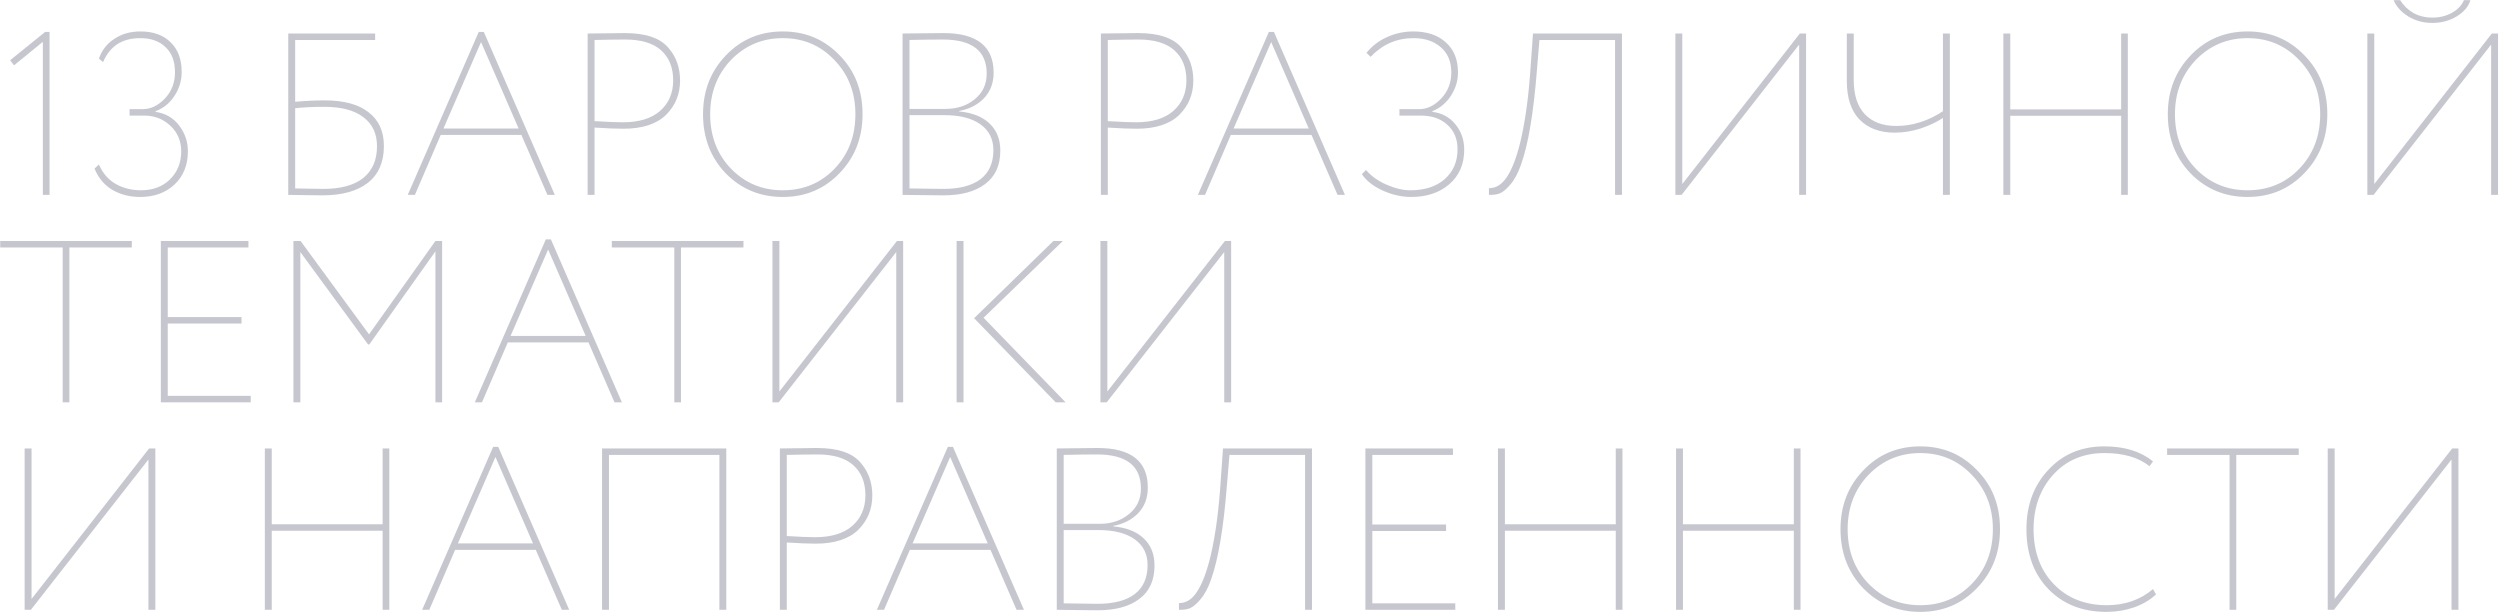 <?xml version="1.0" encoding="UTF-8"?> <svg xmlns="http://www.w3.org/2000/svg" width="1193" height="292" viewBox="0 0 1193 292" fill="none"> <path d="M6.7 31.18L4.83 28.76L21.55 15.23H23.64V93H20.45V19.96L6.7 31.18ZM66.893 93.99C61.907 93.99 57.47 92.853 53.583 90.58C49.77 88.307 46.947 84.933 45.113 80.46L47.203 78.48C48.963 82.587 51.603 85.667 55.123 87.72C58.717 89.773 62.75 90.8 67.223 90.8C73.016 90.8 77.673 89.04 81.193 85.52C84.713 82 86.473 77.563 86.473 72.21C86.473 67.297 84.75 63.227 81.303 60C77.856 56.773 73.713 55.16 68.873 55.16H61.833V52.08H68.103C71.99 52.08 75.546 50.357 78.773 46.91C81.927 43.537 83.503 39.393 83.503 34.48C83.503 29.273 82 25.277 78.993 22.49C76.06 19.63 72.026 18.2 66.893 18.2C58.313 18.2 52.41 22.013 49.183 29.64L47.203 27.99C48.596 23.957 51.053 20.803 54.573 18.53C58.093 16.183 62.236 15.01 67.003 15.01C73.163 15.01 77.966 16.733 81.413 20.18C84.933 23.553 86.693 28.283 86.693 34.37C86.693 38.477 85.556 42.253 83.283 45.7C81.083 49.147 78.076 51.603 74.263 53.07V53.4C78.957 54.06 82.697 56.223 85.483 59.89C88.27 63.557 89.663 67.663 89.663 72.21C89.663 78.737 87.537 84.017 83.283 88.05C79.03 92.01 73.567 93.99 66.893 93.99ZM137.551 93V16H179.021V19.08H140.851V48.56C145.911 48.12 150.568 47.9 154.821 47.9C164.134 47.9 171.174 49.807 175.941 53.62C180.781 57.36 183.201 62.713 183.201 69.68C183.201 77.38 180.634 83.247 175.501 87.28C170.368 91.24 163.144 93.22 153.831 93.22C150.458 93.22 147.561 93.183 145.141 93.11C142.721 93.037 140.191 93 137.551 93ZM154.821 50.98C149.541 50.98 144.884 51.2 140.851 51.64V89.92C143.051 89.92 145.141 89.957 147.121 90.03C149.101 90.103 151.484 90.14 154.271 90.14C162.631 90.14 168.974 88.417 173.301 84.97C177.701 81.45 179.901 76.39 179.901 69.79C179.901 63.777 177.738 59.157 173.411 55.93C169.158 52.63 162.961 50.98 154.821 50.98ZM197.985 93H194.575L228.455 15.23H230.875L264.755 93H261.235L248.805 64.4H210.305L197.985 93ZM247.485 61.32L229.555 20.07L211.625 61.32H247.485ZM283.722 60.88V93H280.422V16C283.355 16 286.325 15.963 289.332 15.89C292.339 15.817 295.235 15.78 298.022 15.78C308.215 15.78 315.255 18.2 319.142 23.04C322.735 27.22 324.532 32.353 324.532 38.44C324.532 44.893 322.295 50.357 317.822 54.83C313.275 59.23 306.492 61.43 297.472 61.43C294.172 61.43 289.589 61.247 283.722 60.88ZM298.352 18.86C295.052 18.86 290.175 18.933 283.722 19.08V57.8C289.589 58.167 294.099 58.35 297.252 58.35C304.952 58.35 310.855 56.553 314.962 52.96C319.142 49.293 321.232 44.417 321.232 38.33C321.232 32.243 319.325 27.477 315.512 24.03C311.699 20.583 305.979 18.86 298.352 18.86ZM335.485 54.5C335.485 43.353 339.115 34.003 346.375 26.45C353.635 18.823 362.692 15.01 373.545 15.01C384.325 15.01 393.345 18.787 400.605 26.34C407.938 33.747 411.605 43.133 411.605 54.5C411.605 65.72 407.938 75.107 400.605 82.66C393.345 90.213 384.325 93.99 373.545 93.99C362.765 93.99 353.708 90.25 346.375 82.77C339.115 75.217 335.485 65.793 335.485 54.5ZM373.545 90.8C383.445 90.8 391.695 87.353 398.295 80.46C404.895 73.567 408.195 64.913 408.195 54.5C408.195 44.16 404.858 35.543 398.185 28.65C391.585 21.683 383.372 18.2 373.545 18.2C363.792 18.2 355.542 21.683 348.795 28.65C342.195 35.617 338.895 44.233 338.895 54.5C338.895 64.913 342.195 73.567 348.795 80.46C355.468 87.353 363.718 90.8 373.545 90.8ZM430.705 93V16C433.492 16 436.462 15.963 439.615 15.89C442.769 15.817 446.289 15.78 450.175 15.78C466.162 15.78 474.155 22.087 474.155 34.7C474.155 39.613 472.615 43.683 469.535 46.91C466.455 50.063 462.495 52.08 457.655 52.96V53.18C463.962 53.767 468.802 55.673 472.175 58.9C475.622 62.127 477.345 66.453 477.345 71.88C477.345 78.92 474.925 84.237 470.085 87.83C465.319 91.423 458.719 93.22 450.285 93.22C446.472 93.22 442.989 93.183 439.835 93.11C436.682 93.037 433.639 93 430.705 93ZM450.505 54.94H434.005V89.92C436.352 89.92 438.845 89.957 441.485 90.03C444.125 90.103 447.059 90.14 450.285 90.14C457.912 90.14 463.779 88.6 467.885 85.52C471.992 82.367 474.045 77.747 474.045 71.66C474.045 66.38 471.992 62.273 467.885 59.34C463.779 56.407 457.985 54.94 450.505 54.94ZM449.955 18.86C445.335 18.86 440.019 18.933 434.005 19.08V51.97H451.165C456.739 51.97 461.395 50.43 465.135 47.35C468.949 44.27 470.855 40.2 470.855 35.14C470.855 24.287 463.889 18.86 449.955 18.86ZM528.644 60.88V93H525.344V16C528.277 16 531.247 15.963 534.254 15.89C537.261 15.817 540.157 15.78 542.944 15.78C553.137 15.78 560.177 18.2 564.064 23.04C567.657 27.22 569.454 32.353 569.454 38.44C569.454 44.893 567.217 50.357 562.744 54.83C558.197 59.23 551.414 61.43 542.394 61.43C539.094 61.43 534.511 61.247 528.644 60.88ZM543.274 18.86C539.974 18.86 535.097 18.933 528.644 19.08V57.8C534.511 58.167 539.021 58.35 542.174 58.35C549.874 58.35 555.777 56.553 559.884 52.96C564.064 49.293 566.154 44.417 566.154 38.33C566.154 32.243 564.247 27.477 560.434 24.03C556.621 20.583 550.901 18.86 543.274 18.86ZM575.036 93H571.626L605.506 15.23H607.926L641.806 93H638.286L625.856 64.4H587.356L575.036 93ZM624.536 61.32L606.606 20.07L588.676 61.32H624.536ZM673.423 93.99C668.876 93.99 664.33 92.963 659.783 90.91C655.31 88.857 652.01 86.253 649.883 83.1L651.863 81.12C654.356 84.053 657.656 86.4 661.763 88.16C665.796 89.92 669.536 90.8 672.983 90.8C679.876 90.8 685.34 89.04 689.373 85.52C693.48 81.927 695.533 77.16 695.533 71.22C695.533 66.307 693.92 62.42 690.693 59.56C687.54 56.627 683.323 55.16 678.043 55.16H667.813V52.08H677.273C681.086 52.08 684.606 50.357 687.833 46.91C690.986 43.537 692.563 39.43 692.563 34.59C692.563 29.457 690.913 25.46 687.613 22.6C684.313 19.667 679.95 18.2 674.523 18.2C666.53 18.2 659.71 21.17 654.063 27.11L652.083 25.24C654.65 22.013 657.876 19.52 661.763 17.76C665.723 15.927 669.94 15.01 674.413 15.01C681.013 15.01 686.22 16.77 690.033 20.29C693.846 23.737 695.753 28.503 695.753 34.59C695.753 38.477 694.653 42.143 692.453 45.59C690.253 49.037 687.283 51.53 683.543 53.07V53.4C688.09 53.913 691.756 55.893 694.543 59.34C697.33 62.787 698.723 66.82 698.723 71.44C698.723 78.333 696.34 83.833 691.573 87.94C686.88 91.973 680.83 93.99 673.423 93.99ZM774 93H770.7V19.08H734.62L733.41 33.6C731.797 53.987 729.267 68.983 725.82 78.59C724.427 82.623 722.703 85.813 720.65 88.16C718.89 90.213 717.277 91.57 715.81 92.23C714.343 92.817 712.583 93.073 710.53 93V89.81C713.903 89.81 716.763 88.013 719.11 84.42C721.603 80.68 723.767 74.997 725.6 67.37C727.947 57.397 729.56 45.407 730.44 31.4L731.54 16H774V93ZM858.555 21.28L802.455 93H799.485V16H802.785V87.83L858.885 16H861.855V93H858.555V21.28ZM927.176 16H930.476V93H927.176V56.26C924.242 58.24 920.686 59.927 916.506 61.32C912.399 62.64 908.256 63.3 904.076 63.3C897.036 63.3 891.462 61.21 887.356 57.03C883.322 52.85 881.306 46.727 881.306 38.66V16H884.606V38.22C884.606 45.333 886.366 50.76 889.886 54.5C893.479 58.24 898.466 60.11 904.846 60.11C912.619 60.11 920.062 57.763 927.176 53.07V16ZM1015.4 93H1012.21V55.27H959.298V93H955.998V16H959.298V52.19H1012.21V16H1015.4V93ZM1034.48 54.5C1034.48 43.353 1038.11 34.003 1045.37 26.45C1052.63 18.823 1061.69 15.01 1072.54 15.01C1083.32 15.01 1092.34 18.787 1099.6 26.34C1106.93 33.747 1110.6 43.133 1110.6 54.5C1110.6 65.72 1106.93 75.107 1099.6 82.66C1092.34 90.213 1083.32 93.99 1072.54 93.99C1061.76 93.99 1052.7 90.25 1045.37 82.77C1038.11 75.217 1034.48 65.793 1034.48 54.5ZM1072.54 90.8C1082.44 90.8 1090.69 87.353 1097.29 80.46C1103.89 73.567 1107.19 64.913 1107.19 54.5C1107.19 44.16 1103.85 35.543 1097.18 28.65C1090.58 21.683 1082.37 18.2 1072.54 18.2C1062.79 18.2 1054.54 21.683 1047.79 28.65C1041.19 35.617 1037.89 44.233 1037.89 54.5C1037.89 64.913 1041.19 73.567 1047.79 80.46C1054.46 87.353 1062.71 90.8 1072.54 90.8ZM1188.77 21.28L1132.67 93H1129.7V16H1133V87.83L1189.1 16H1192.07V93H1188.77V21.28ZM1142.24 0.05H1145.32C1146.93 2.617 1149.06 4.67 1151.7 6.21C1154.41 7.677 1157.42 8.41 1160.72 8.41C1164.17 8.41 1167.28 7.64 1170.07 6.1C1172.93 4.487 1174.84 2.47 1175.79 0.05H1178.87C1177.99 3.13 1175.79 5.733 1172.27 7.86C1168.82 9.913 1164.97 10.94 1160.72 10.94C1156.47 10.94 1152.65 9.913 1149.28 7.86C1145.91 5.807 1143.56 3.203 1142.24 0.05ZM29.91 118.08H0.1V115H62.91V118.08H33.1V192H29.91V118.08ZM119.65 192H76.75V115H118.55V118.08H80.05V151.3H115.25V154.38H80.05V188.92H119.65V192ZM143.322 192H140.022V115H143.432L176.102 159.55L207.782 115H210.972V192H207.782V119.95L176.212 164.39H175.662L143.322 120.28V192ZM229.997 192H226.587L260.467 114.23H262.887L296.767 192H293.247L280.817 163.4H242.317L229.997 192ZM279.497 160.32L261.567 119.07L243.637 160.32H279.497ZM321.775 118.08H291.965V115H354.775V118.08H324.965V192H321.775V118.08ZM427.685 120.28L371.585 192H368.615V115H371.915V186.83L428.015 115H430.985V192H427.685V120.28ZM502.687 115H507.197L469.357 151.63L508.517 192H503.787L464.847 151.85L502.687 115ZM459.787 192H456.487V115H459.787V192ZM584.199 120.28L528.099 192H525.129V115H528.429V186.83L584.529 115H587.499V192H584.199V120.28ZM70.83 219.28L14.73 291H11.76V214H15.06V285.83L71.16 214H74.13V291H70.83V219.28ZM185.779 291H182.589V253.27H129.679V291H126.379V214H129.679V250.19H182.589V214H185.779V291ZM204.86 291H201.45L235.33 213.23H237.75L271.63 291H268.11L255.68 262.4H217.18L204.86 291ZM254.36 259.32L236.43 218.07L218.5 259.32H254.36ZM346.587 291H343.287V217.08H290.597V291H287.297V214H346.587V291ZM375.46 258.88V291H372.16V214C375.094 214 378.064 213.963 381.07 213.89C384.077 213.817 386.974 213.78 389.76 213.78C399.954 213.78 406.994 216.2 410.88 221.04C414.474 225.22 416.27 230.353 416.27 236.44C416.27 242.893 414.034 248.357 409.56 252.83C405.014 257.23 398.23 259.43 389.21 259.43C385.91 259.43 381.327 259.247 375.46 258.88ZM390.09 216.86C386.79 216.86 381.914 216.933 375.46 217.08V255.8C381.327 256.167 385.837 256.35 388.99 256.35C396.69 256.35 402.594 254.553 406.7 250.96C410.88 247.293 412.97 242.417 412.97 236.33C412.97 230.243 411.064 225.477 407.25 222.03C403.437 218.583 397.717 216.86 390.09 216.86ZM421.852 291H418.442L452.322 213.23H454.742L488.622 291H485.102L472.672 262.4H434.172L421.852 291ZM471.352 259.32L453.422 218.07L435.492 259.32H471.352ZM504.289 291V214C507.076 214 510.046 213.963 513.199 213.89C516.353 213.817 519.873 213.78 523.759 213.78C539.746 213.78 547.739 220.087 547.739 232.7C547.739 237.613 546.199 241.683 543.119 244.91C540.039 248.063 536.079 250.08 531.239 250.96V251.18C537.546 251.767 542.386 253.673 545.759 256.9C549.206 260.127 550.929 264.453 550.929 269.88C550.929 276.92 548.509 282.237 543.669 285.83C538.903 289.423 532.303 291.22 523.869 291.22C520.056 291.22 516.573 291.183 513.419 291.11C510.266 291.037 507.223 291 504.289 291ZM524.089 252.94H507.589V287.92C509.936 287.92 512.429 287.957 515.069 288.03C517.709 288.103 520.643 288.14 523.869 288.14C531.496 288.14 537.363 286.6 541.469 283.52C545.576 280.367 547.629 275.747 547.629 269.66C547.629 264.38 545.576 260.273 541.469 257.34C537.363 254.407 531.569 252.94 524.089 252.94ZM523.539 216.86C518.919 216.86 513.603 216.933 507.589 217.08V249.97H524.749C530.323 249.97 534.979 248.43 538.719 245.35C542.533 242.27 544.439 238.2 544.439 233.14C544.439 222.287 537.473 216.86 523.539 216.86ZM626.08 291H622.78V217.08H586.7L585.49 231.6C583.877 251.987 581.347 266.983 577.9 276.59C576.507 280.623 574.783 283.813 572.73 286.16C570.97 288.213 569.357 289.57 567.89 290.23C566.423 290.817 564.663 291.073 562.61 291V287.81C565.983 287.81 568.843 286.013 571.19 282.42C573.683 278.68 575.847 272.997 577.68 265.37C580.027 255.397 581.64 243.407 582.52 229.4L583.62 214H626.08V291ZM694.465 291H651.565V214H693.365V217.08H654.865V250.3H690.065V253.38H654.865V287.92H694.465V291ZM774.236 291H771.046V253.27H718.136V291H714.836V214H718.136V250.19H771.046V214H774.236V291ZM859.207 291H856.017V253.27H803.107V291H799.807V214H803.107V250.19H856.017V214H859.207V291ZM878.288 252.5C878.288 241.353 881.918 232.003 889.178 224.45C896.438 216.823 905.494 213.01 916.348 213.01C927.128 213.01 936.148 216.787 943.408 224.34C950.741 231.747 954.408 241.133 954.408 252.5C954.408 263.72 950.741 273.107 943.408 280.66C936.148 288.213 927.128 291.99 916.348 291.99C905.568 291.99 896.511 288.25 889.178 280.77C881.918 273.217 878.288 263.793 878.288 252.5ZM916.348 288.8C926.248 288.8 934.498 285.353 941.098 278.46C947.698 271.567 950.998 262.913 950.998 252.5C950.998 242.16 947.661 233.543 940.988 226.65C934.388 219.683 926.174 216.2 916.348 216.2C906.594 216.2 898.344 219.683 891.598 226.65C884.998 233.617 881.698 242.233 881.698 252.5C881.698 262.913 884.998 271.567 891.598 278.46C898.271 285.353 906.521 288.8 916.348 288.8ZM1027.41 281.1L1028.84 283.63C1026.2 286.197 1022.75 288.25 1018.5 289.79C1014.24 291.257 1009.81 291.99 1005.19 291.99C993.821 291.99 984.618 288.397 977.578 281.21C970.538 273.95 967.018 264.38 967.018 252.5C967.018 241.133 970.465 231.747 977.358 224.34C984.251 216.787 993.198 213.01 1004.2 213.01C1013.8 213.01 1021.54 215.393 1027.41 220.16L1025.76 222.47C1020.48 218.29 1013.33 216.2 1004.31 216.2C994.188 216.2 986.011 219.647 979.778 226.54C973.545 233.433 970.428 242.087 970.428 252.5C970.428 263.353 973.655 272.117 980.108 278.79C986.561 285.463 994.995 288.8 1005.41 288.8C1014.06 288.8 1021.39 286.233 1027.41 281.1ZM1063.95 217.08H1034.14V214H1096.95V217.08H1067.14V291H1063.95V217.08ZM1169.86 219.28L1113.76 291H1110.79V214H1114.09V285.83L1170.19 214H1173.16V291H1169.86V219.28Z" fill="#8F8F9F" fill-opacity="0.5"></path> </svg> 